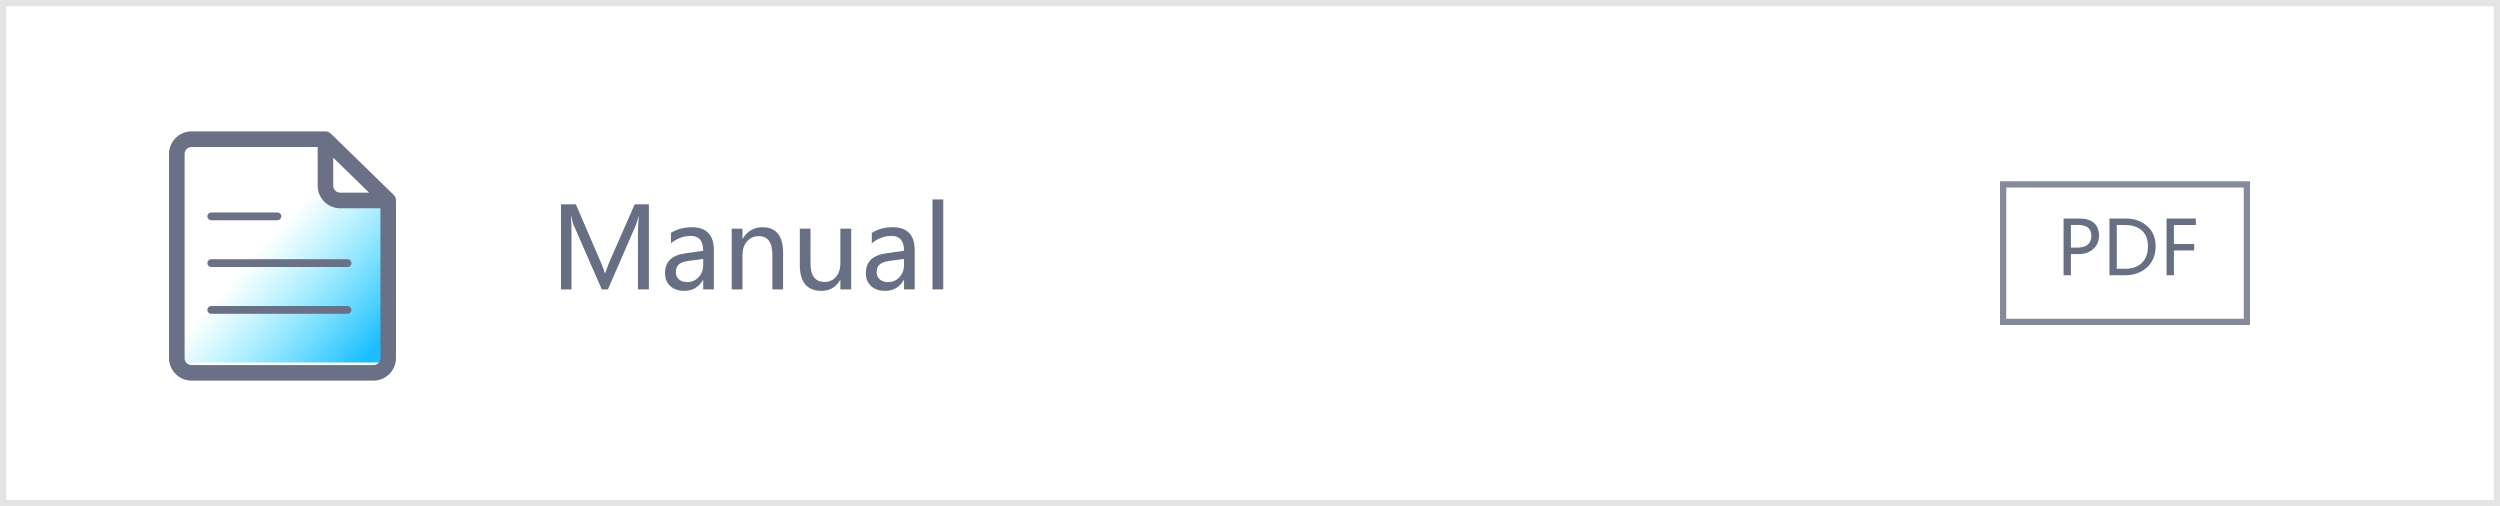 <?xml version="1.0" encoding="utf-8"?>
<svg width="400px" height="81px" viewBox="0 0 400 81" version="1.1" xmlns:xlink="http://www.w3.org/1999/xlink" xmlns="http://www.w3.org/2000/svg">
  <rect x="0" y="0" width="400" height="81" fill="#333333" stroke="none"/>
  <desc>Created with Lunacy</desc>
  <defs>
    <linearGradient x1="0.278" y1="0.46" x2="0.945" y2="0.945" id="gradient_1">
      <stop offset="0" stop-color="#3AE0FF" stop-opacity="0" />
      <stop offset="1" stop-color="#1BBDFF" />
    </linearGradient>
    <path d="M0 0L400 0L400 81L0 81L0 0Z" id="path_1" />
    <path d="M0 0L40 0L40 23L0 23L0 0Z" id="path_2" />
    <clipPath id="clip_1">
      <use xlink:href="#path_1" />
    </clipPath>
    <clipPath id="clip_2">
      <use xlink:href="#path_2" />
    </clipPath>
  </defs>
  <g id="编组-59">
    <g id="矩形备份-16">
      <use stroke="none" fill="#FFFFFF" xlink:href="#path_1" />
      <g clip-path="url(#clip_1)">
        <use xlink:href="#path_1" fill="none" stroke="#E4E4E4" stroke-width="2" />
      </g>
    </g>
    <g id="Manual" fill="#666F83" transform="translate(88 28)">
      <path d="M61.198 3.919L61.198 18.307L62.921 18.307L62.921 3.919L61.198 3.919ZM14.071 9.29L14.071 18.307L15.82 18.307L15.82 4.693L13.553 4.693L9.466 13.992Q9.281 14.44 8.824 15.697L8.763 15.697Q8.613 15.099 8.156 14.027L4.14 4.693L1.758 4.693L1.758 18.307L3.437 18.307L3.437 9.369Q3.437 7.558 3.349 6.609L3.401 6.609Q3.647 7.708 3.806 8.059L8.288 18.307L9.264 18.307L13.755 7.98Q13.931 7.593 14.159 6.609L14.203 6.609Q14.071 8.173 14.071 9.29ZM22.702 8.358Q20.804 8.358 19.354 9.263L19.354 10.924Q20.795 9.747 22.544 9.747Q24.513 9.747 24.513 12.128L21.63 12.533Q18.404 12.981 18.404 15.706Q18.404 17.006 19.239 17.771Q20.074 18.536 21.489 18.536Q23.458 18.536 24.469 16.804L24.513 16.804L24.513 18.307L26.218 18.307L26.218 12.049Q26.218 8.358 22.702 8.358ZM37.292 18.307L35.578 18.307L35.578 12.779Q35.578 9.782 33.39 9.782Q32.256 9.782 31.526 10.626Q30.797 11.469 30.797 12.761L30.797 18.307L29.074 18.307L29.074 8.586L30.797 8.586L30.797 10.195L30.832 10.195Q31.931 8.358 34.023 8.358Q35.622 8.358 36.457 9.382Q37.292 10.406 37.292 12.366L37.292 18.307ZM51.486 9.263Q52.937 8.358 54.835 8.358Q58.351 8.358 58.351 12.049L58.351 18.307L56.645 18.307L56.645 16.804L56.602 16.804Q55.591 18.536 53.622 18.536Q52.207 18.536 51.372 17.771Q50.537 17.006 50.537 15.706Q50.537 12.981 53.763 12.533L56.645 12.128Q56.645 9.747 54.677 9.747Q52.928 9.747 51.486 10.924L51.486 9.263ZM46.459 18.307L48.19 18.307L48.19 8.586L46.459 8.586L46.459 14.185Q46.459 15.451 45.765 16.281Q45.07 17.112 43.945 17.112Q41.678 17.112 41.678 14.15L41.678 8.586L39.973 8.586L39.973 14.405Q39.973 18.536 43.427 18.536Q45.448 18.536 46.424 16.778L46.459 16.778L46.459 18.307ZM20.588 14.335Q21.041 13.895 22.236 13.737L24.513 13.429L24.513 14.361Q24.513 15.556 23.783 16.347Q23.054 17.138 21.929 17.138Q21.12 17.138 20.628 16.699Q20.136 16.259 20.136 15.565Q20.136 14.774 20.588 14.335ZM54.369 13.737Q53.174 13.895 52.721 14.335Q52.269 14.774 52.269 15.565Q52.269 16.259 52.761 16.699Q53.253 17.138 54.062 17.138Q55.187 17.138 55.916 16.347Q56.645 15.556 56.645 14.361L56.645 13.429L54.369 13.737Z" />
    </g>
    <g id="编组-55备份-2" transform="translate(320 29)">
      <g id="矩形">
        <use stroke="none" fill="#FFFFFF" xlink:href="#path_2" />
        <g clip-path="url(#clip_2)">
          <use xlink:href="#path_2" fill="none" stroke="#858B9C" stroke-width="2" />
        </g>
      </g>
      <g id="PDF" fill="#666F83" transform="translate(9 3)">
        <path d="M2.344 8.646L2.344 12.038L1.172 12.038L1.172 2.962L3.75 2.962Q5.221 2.962 6.032 3.671Q6.844 4.38 6.844 5.698Q6.844 7.034 5.895 7.863Q4.945 8.692 3.521 8.646L2.344 8.646ZM8.514 12.038L8.514 2.962L11.104 2.962Q13.166 2.962 14.534 4.163Q15.902 5.364 15.902 7.386Q15.902 9.495 14.534 10.767Q13.166 12.038 11.01 12.038L8.514 12.038ZM18.826 4.005L22.33 4.005L22.33 2.962L17.654 2.962L17.654 12.038L18.826 12.038L18.826 8.071L22.072 8.071L22.072 7.04L18.826 7.04L18.826 4.005ZM2.344 3.993L2.344 7.614L3.428 7.614Q4.5 7.614 5.057 7.131Q5.613 6.647 5.613 5.745Q5.613 3.993 3.539 3.993L2.344 3.993ZM9.686 4.005L9.686 11.001L11.004 11.001Q12.732 11.001 13.702 10.058Q14.672 9.114 14.672 7.415Q14.672 5.716 13.676 4.86Q12.68 4.005 11.057 4.005L9.686 4.005Z" />
      </g>
    </g>
    <g id="编组-56" transform="translate(27.042 21.019)">
      <path d="M0 0L32 0L32 26L0 26L0 0Z" transform="translate(1.958 10.981)" id="矩形" fill="url(#gradient_1)" stroke="none" />
      <g id="租住手册">
        <path d="M36.294 10.804C36.294 10.799 36.289 10.79 36.289 10.786C36.266 10.684 36.229 10.591 36.183 10.499C36.169 10.471 36.155 10.448 36.141 10.425C36.086 10.333 36.021 10.24 35.943 10.162L25.901 0.36C25.822 0.282 25.73 0.222 25.633 0.166C25.61 0.152 25.587 0.143 25.564 0.129C25.467 0.083 25.365 0.046 25.263 0.023L25.249 0.023C25.175 0.009 25.102 0 25.028 0L3.609 0C1.622 0 0 1.617 0 3.609L0 36.271C0 38.258 1.617 39.88 3.609 39.88L32.708 39.88C34.695 39.88 36.317 38.262 36.317 36.271L36.317 11.053C36.317 10.97 36.307 10.887 36.294 10.804ZM3.609 37.394L32.713 37.394C33.327 37.394 33.826 36.89 33.826 36.28L33.826 12.306L27.394 12.306C25.402 12.306 23.785 10.688 23.785 8.697L23.785 2.5L3.609 2.5C2.995 2.5 2.496 2.999 2.496 3.614L2.496 36.28C2.496 36.894 2.995 37.394 3.609 37.394ZM26.275 4.21L30.467 8.299L32.01 9.806L27.389 9.806C26.774 9.806 26.275 9.307 26.275 8.692L26.275 4.21Z" id="形状" fill="#6A7187" fill-rule="evenodd" stroke="none" />
        <path d="M0.624 1.248L11.201 1.248C11.548 1.248 11.825 0.97 11.825 0.624C11.825 0.277 11.548 0 11.201 0L0.624 0C0.277 0 0 0.277 0 0.624C0 0.97 0.277 1.248 0.624 1.248ZM22.43 7.486L0.624 7.486C0.277 7.486 0 7.763 0 8.11C0 8.457 0.277 8.734 0.624 8.734L22.43 8.734C22.777 8.734 23.054 8.457 23.054 8.11C23.054 7.763 22.773 7.486 22.43 7.486ZM0.624 14.972L22.43 14.972C22.773 14.972 23.05 15.249 23.054 15.596C23.054 15.943 22.777 16.22 22.43 16.22L0.624 16.22C0.277 16.22 0 15.943 0 15.596C0 15.249 0.277 14.972 0.624 14.972Z" transform="translate(6.137 12.971)" id="形状" fill="#6A7187" fill-rule="evenodd" stroke="none" />
      </g>
    </g>
  </g>
</svg>